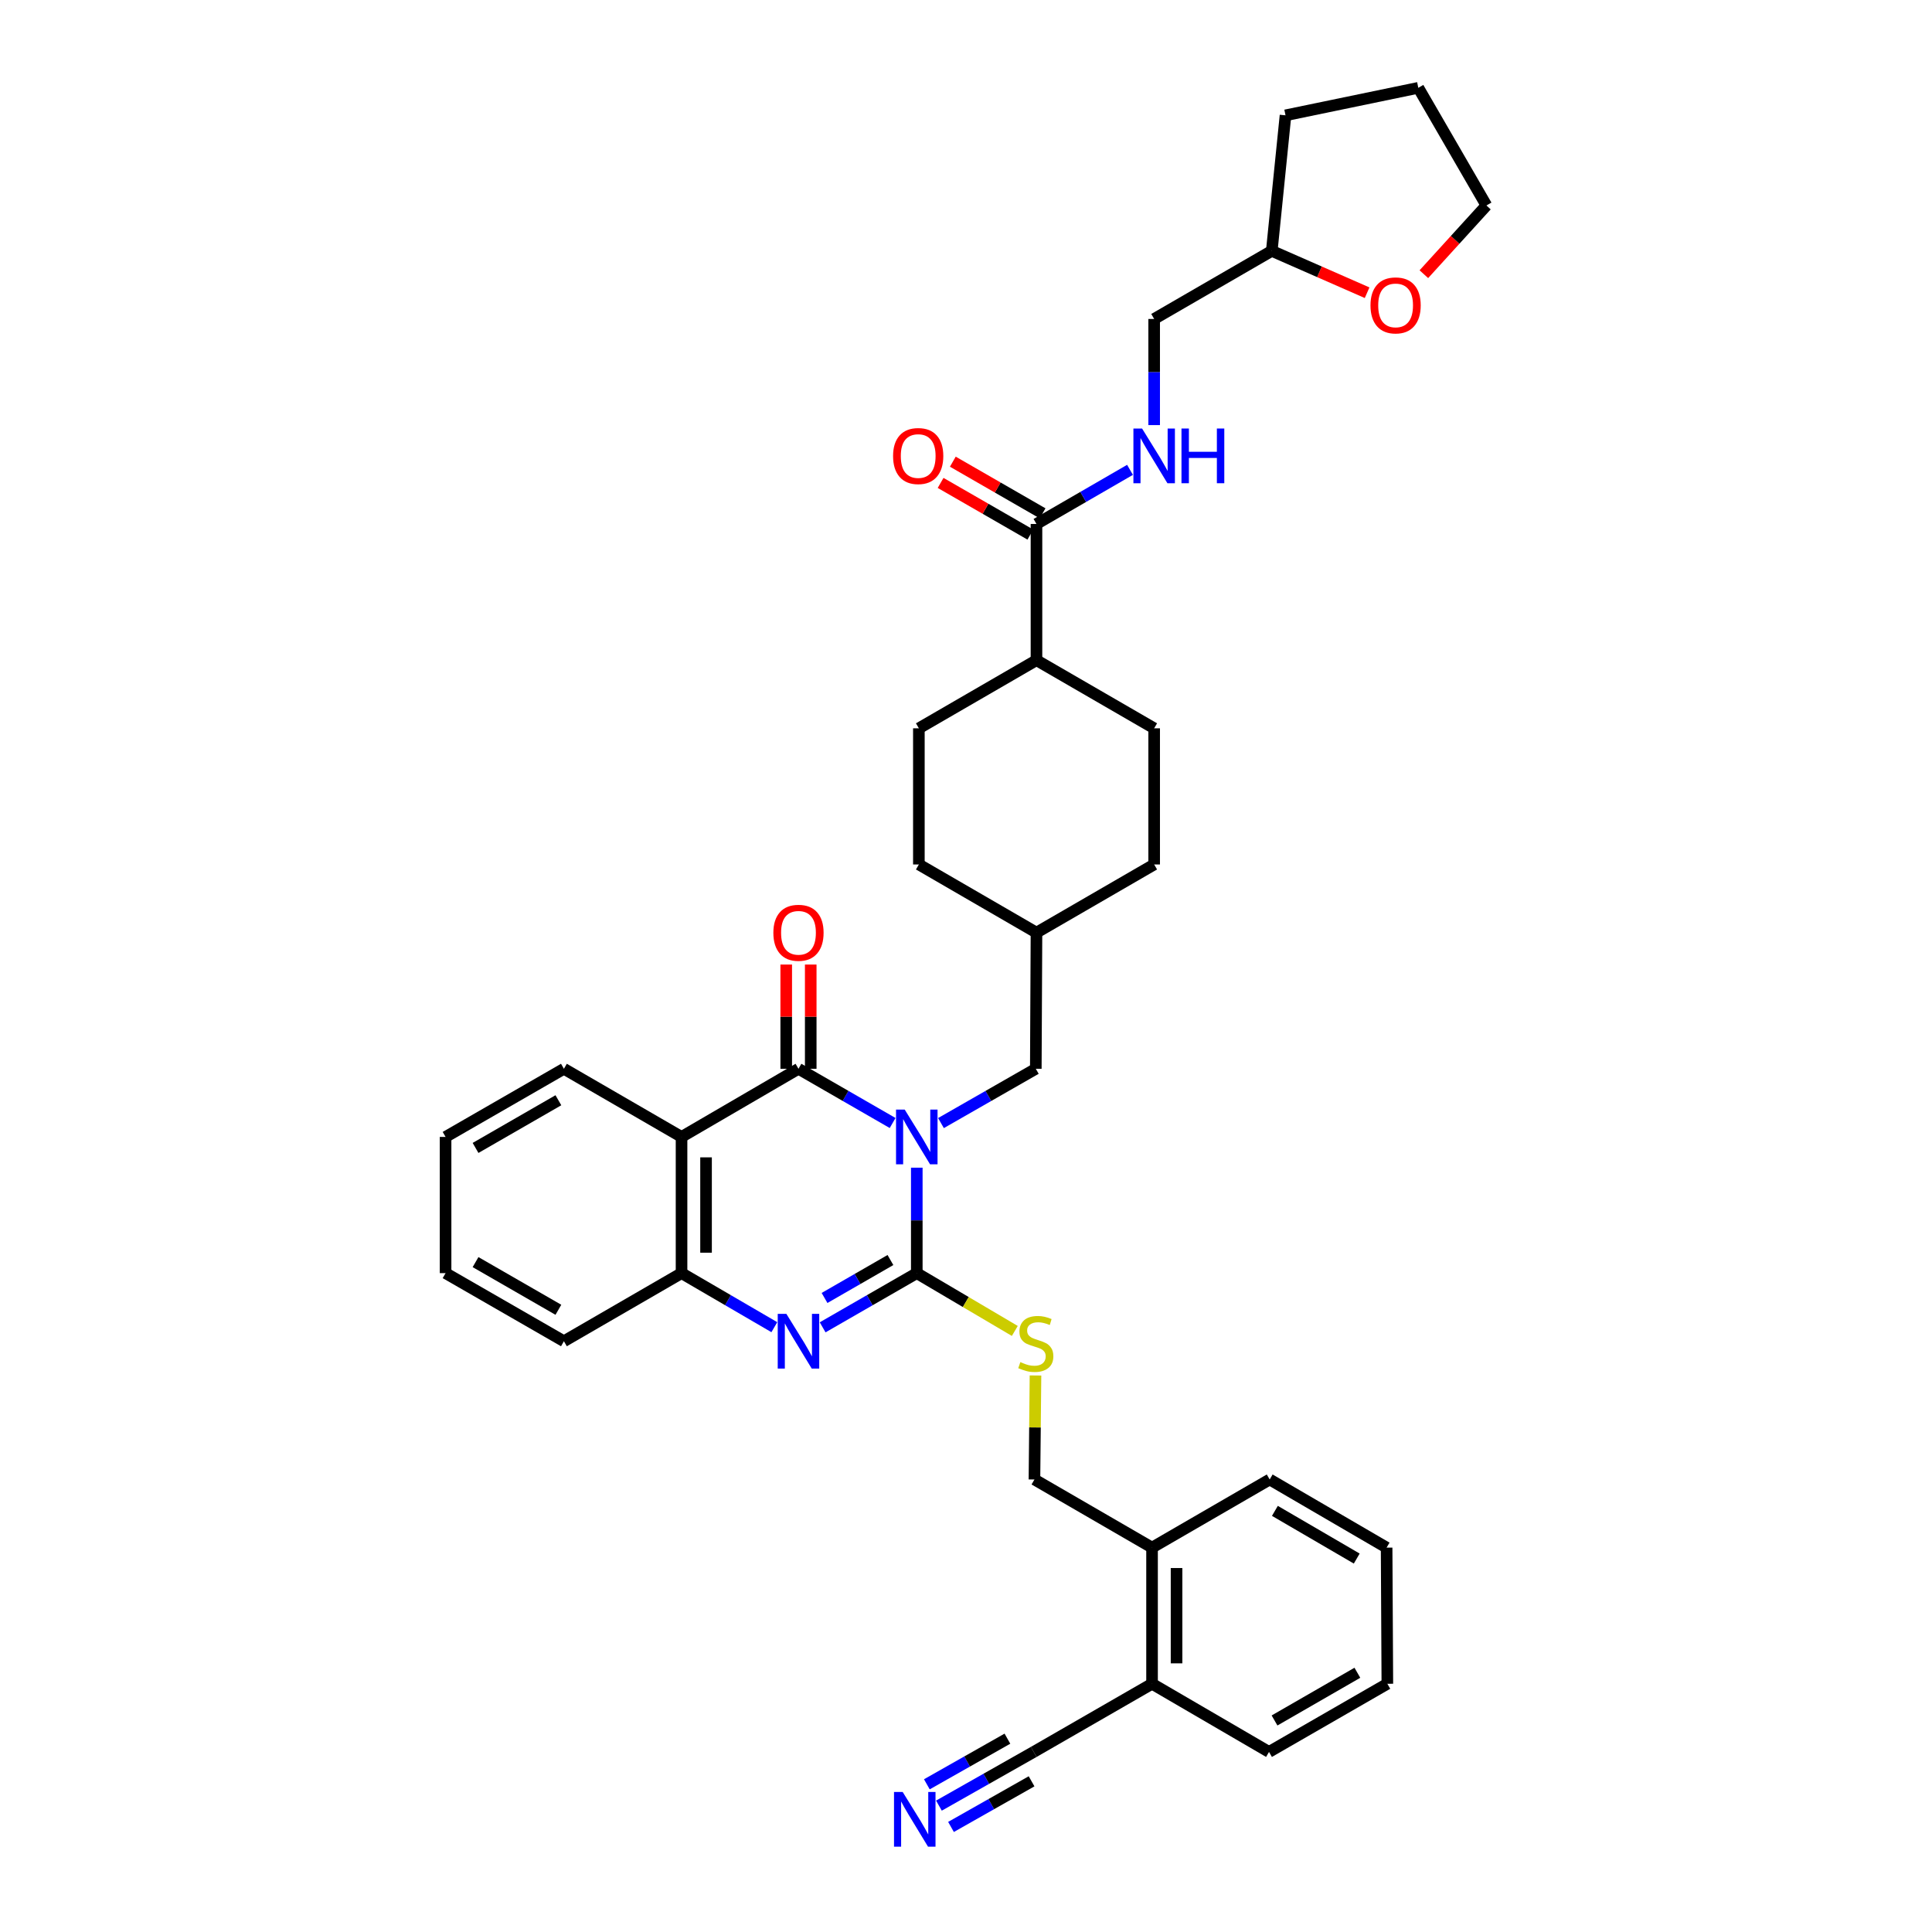 <?xml version='1.0' encoding='iso-8859-1'?>
<svg version='1.1' baseProfile='full'
              xmlns='http://www.w3.org/2000/svg'
                      xmlns:rdkit='http://www.rdkit.org/xml'
                      xmlns:xlink='http://www.w3.org/1999/xlink'
                  xml:space='preserve'
width='1000px' height='1000px' viewBox='0 0 1000 1000'>
<!-- END OF HEADER -->
<rect style='opacity:1.0;fill:#FFFFFF;stroke:none' width='1000' height='1000' x='0' y='0'> </rect>
<path class='bond-0' d='M 474.528,604.391 L 474.528,631.682' style='fill:none;fill-rule:evenodd;stroke:#0000FF;stroke-width:6px;stroke-linecap:butt;stroke-linejoin:miter;stroke-opacity:1' />
<path class='bond-0' d='M 474.528,631.682 L 474.528,658.972' style='fill:none;fill-rule:evenodd;stroke:#000000;stroke-width:6px;stroke-linecap:butt;stroke-linejoin:miter;stroke-opacity:1' />
<path class='bond-1' d='M 462.022,581.266 L 437.656,567.235' style='fill:none;fill-rule:evenodd;stroke:#0000FF;stroke-width:6px;stroke-linecap:butt;stroke-linejoin:miter;stroke-opacity:1' />
<path class='bond-1' d='M 437.656,567.235 L 413.291,553.203' style='fill:none;fill-rule:evenodd;stroke:#000000;stroke-width:6px;stroke-linecap:butt;stroke-linejoin:miter;stroke-opacity:1' />
<path class='bond-7' d='M 487.043,581.305 L 511.588,567.254' style='fill:none;fill-rule:evenodd;stroke:#0000FF;stroke-width:6px;stroke-linecap:butt;stroke-linejoin:miter;stroke-opacity:1' />
<path class='bond-7' d='M 511.588,567.254 L 536.132,553.203' style='fill:none;fill-rule:evenodd;stroke:#000000;stroke-width:6px;stroke-linecap:butt;stroke-linejoin:miter;stroke-opacity:1' />
<path class='bond-2' d='M 474.528,658.972 L 450.163,672.998' style='fill:none;fill-rule:evenodd;stroke:#000000;stroke-width:6px;stroke-linecap:butt;stroke-linejoin:miter;stroke-opacity:1' />
<path class='bond-2' d='M 450.163,672.998 L 425.797,687.024' style='fill:none;fill-rule:evenodd;stroke:#0000FF;stroke-width:6px;stroke-linecap:butt;stroke-linejoin:miter;stroke-opacity:1' />
<path class='bond-2' d='M 460.891,652.188 L 443.835,662.006' style='fill:none;fill-rule:evenodd;stroke:#000000;stroke-width:6px;stroke-linecap:butt;stroke-linejoin:miter;stroke-opacity:1' />
<path class='bond-2' d='M 443.835,662.006 L 426.779,671.824' style='fill:none;fill-rule:evenodd;stroke:#0000FF;stroke-width:6px;stroke-linecap:butt;stroke-linejoin:miter;stroke-opacity:1' />
<path class='bond-5' d='M 474.528,658.972 L 499.896,673.932' style='fill:none;fill-rule:evenodd;stroke:#000000;stroke-width:6px;stroke-linecap:butt;stroke-linejoin:miter;stroke-opacity:1' />
<path class='bond-5' d='M 499.896,673.932 L 525.264,688.892' style='fill:none;fill-rule:evenodd;stroke:#CCCC00;stroke-width:6px;stroke-linecap:butt;stroke-linejoin:miter;stroke-opacity:1' />
<path class='bond-3' d='M 413.291,553.203 L 352.765,588.469' style='fill:none;fill-rule:evenodd;stroke:#000000;stroke-width:6px;stroke-linecap:butt;stroke-linejoin:miter;stroke-opacity:1' />
<path class='bond-11' d='M 419.632,553.203 L 419.632,526.226' style='fill:none;fill-rule:evenodd;stroke:#000000;stroke-width:6px;stroke-linecap:butt;stroke-linejoin:miter;stroke-opacity:1' />
<path class='bond-11' d='M 419.632,526.226 L 419.632,499.25' style='fill:none;fill-rule:evenodd;stroke:#FF0000;stroke-width:6px;stroke-linecap:butt;stroke-linejoin:miter;stroke-opacity:1' />
<path class='bond-11' d='M 406.949,553.203 L 406.949,526.226' style='fill:none;fill-rule:evenodd;stroke:#000000;stroke-width:6px;stroke-linecap:butt;stroke-linejoin:miter;stroke-opacity:1' />
<path class='bond-11' d='M 406.949,526.226 L 406.949,499.25' style='fill:none;fill-rule:evenodd;stroke:#FF0000;stroke-width:6px;stroke-linecap:butt;stroke-linejoin:miter;stroke-opacity:1' />
<path class='bond-36' d='M 400.8,686.948 L 376.782,672.96' style='fill:none;fill-rule:evenodd;stroke:#0000FF;stroke-width:6px;stroke-linecap:butt;stroke-linejoin:miter;stroke-opacity:1' />
<path class='bond-36' d='M 376.782,672.96 L 352.765,658.972' style='fill:none;fill-rule:evenodd;stroke:#000000;stroke-width:6px;stroke-linecap:butt;stroke-linejoin:miter;stroke-opacity:1' />
<path class='bond-4' d='M 352.765,588.469 L 352.765,658.972' style='fill:none;fill-rule:evenodd;stroke:#000000;stroke-width:6px;stroke-linecap:butt;stroke-linejoin:miter;stroke-opacity:1' />
<path class='bond-4' d='M 365.448,599.044 L 365.448,648.396' style='fill:none;fill-rule:evenodd;stroke:#000000;stroke-width:6px;stroke-linecap:butt;stroke-linejoin:miter;stroke-opacity:1' />
<path class='bond-22' d='M 352.765,588.469 L 291.88,553.203' style='fill:none;fill-rule:evenodd;stroke:#000000;stroke-width:6px;stroke-linecap:butt;stroke-linejoin:miter;stroke-opacity:1' />
<path class='bond-26' d='M 352.765,658.972 L 291.88,694.224' style='fill:none;fill-rule:evenodd;stroke:#000000;stroke-width:6px;stroke-linecap:butt;stroke-linejoin:miter;stroke-opacity:1' />
<path class='bond-14' d='M 535.966,711.944 L 535.697,738.86' style='fill:none;fill-rule:evenodd;stroke:#CCCC00;stroke-width:6px;stroke-linecap:butt;stroke-linejoin:miter;stroke-opacity:1' />
<path class='bond-14' d='M 535.697,738.86 L 535.428,765.777' style='fill:none;fill-rule:evenodd;stroke:#000000;stroke-width:6px;stroke-linecap:butt;stroke-linejoin:miter;stroke-opacity:1' />
<path class='bond-6' d='M 536.478,271.204 L 536.478,341.715' style='fill:none;fill-rule:evenodd;stroke:#000000;stroke-width:6px;stroke-linecap:butt;stroke-linejoin:miter;stroke-opacity:1' />
<path class='bond-10' d='M 536.478,271.204 L 560.685,257.198' style='fill:none;fill-rule:evenodd;stroke:#000000;stroke-width:6px;stroke-linecap:butt;stroke-linejoin:miter;stroke-opacity:1' />
<path class='bond-10' d='M 560.685,257.198 L 584.892,243.192' style='fill:none;fill-rule:evenodd;stroke:#0000FF;stroke-width:6px;stroke-linecap:butt;stroke-linejoin:miter;stroke-opacity:1' />
<path class='bond-15' d='M 539.641,265.708 L 516.413,252.336' style='fill:none;fill-rule:evenodd;stroke:#000000;stroke-width:6px;stroke-linecap:butt;stroke-linejoin:miter;stroke-opacity:1' />
<path class='bond-15' d='M 516.413,252.336 L 493.184,238.964' style='fill:none;fill-rule:evenodd;stroke:#FF0000;stroke-width:6px;stroke-linecap:butt;stroke-linejoin:miter;stroke-opacity:1' />
<path class='bond-15' d='M 533.314,276.7 L 510.085,263.328' style='fill:none;fill-rule:evenodd;stroke:#000000;stroke-width:6px;stroke-linecap:butt;stroke-linejoin:miter;stroke-opacity:1' />
<path class='bond-15' d='M 510.085,263.328 L 486.856,249.956' style='fill:none;fill-rule:evenodd;stroke:#FF0000;stroke-width:6px;stroke-linecap:butt;stroke-linejoin:miter;stroke-opacity:1' />
<path class='bond-21' d='M 536.132,553.203 L 536.478,482.728' style='fill:none;fill-rule:evenodd;stroke:#000000;stroke-width:6px;stroke-linecap:butt;stroke-linejoin:miter;stroke-opacity:1' />
<path class='bond-8' d='M 485.988,934.589 L 510.517,920.693' style='fill:none;fill-rule:evenodd;stroke:#0000FF;stroke-width:6px;stroke-linecap:butt;stroke-linejoin:miter;stroke-opacity:1' />
<path class='bond-8' d='M 510.517,920.693 L 535.047,906.797' style='fill:none;fill-rule:evenodd;stroke:#000000;stroke-width:6px;stroke-linecap:butt;stroke-linejoin:miter;stroke-opacity:1' />
<path class='bond-8' d='M 492.239,945.624 L 513.089,933.813' style='fill:none;fill-rule:evenodd;stroke:#0000FF;stroke-width:6px;stroke-linecap:butt;stroke-linejoin:miter;stroke-opacity:1' />
<path class='bond-8' d='M 513.089,933.813 L 533.94,922.001' style='fill:none;fill-rule:evenodd;stroke:#000000;stroke-width:6px;stroke-linecap:butt;stroke-linejoin:miter;stroke-opacity:1' />
<path class='bond-8' d='M 479.736,923.554 L 500.587,911.742' style='fill:none;fill-rule:evenodd;stroke:#0000FF;stroke-width:6px;stroke-linecap:butt;stroke-linejoin:miter;stroke-opacity:1' />
<path class='bond-8' d='M 500.587,911.742 L 521.437,899.931' style='fill:none;fill-rule:evenodd;stroke:#000000;stroke-width:6px;stroke-linecap:butt;stroke-linejoin:miter;stroke-opacity:1' />
<path class='bond-9' d='M 535.047,906.797 L 596.299,871.517' style='fill:none;fill-rule:evenodd;stroke:#000000;stroke-width:6px;stroke-linecap:butt;stroke-linejoin:miter;stroke-opacity:1' />
<path class='bond-20' d='M 597.391,220.028 L 597.391,192.563' style='fill:none;fill-rule:evenodd;stroke:#0000FF;stroke-width:6px;stroke-linecap:butt;stroke-linejoin:miter;stroke-opacity:1' />
<path class='bond-20' d='M 597.391,192.563 L 597.391,165.097' style='fill:none;fill-rule:evenodd;stroke:#000000;stroke-width:6px;stroke-linecap:butt;stroke-linejoin:miter;stroke-opacity:1' />
<path class='bond-12' d='M 536.478,341.715 L 597.391,376.973' style='fill:none;fill-rule:evenodd;stroke:#000000;stroke-width:6px;stroke-linecap:butt;stroke-linejoin:miter;stroke-opacity:1' />
<path class='bond-37' d='M 536.478,341.715 L 475.606,376.973' style='fill:none;fill-rule:evenodd;stroke:#000000;stroke-width:6px;stroke-linecap:butt;stroke-linejoin:miter;stroke-opacity:1' />
<path class='bond-13' d='M 596.299,871.517 L 596.299,801.042' style='fill:none;fill-rule:evenodd;stroke:#000000;stroke-width:6px;stroke-linecap:butt;stroke-linejoin:miter;stroke-opacity:1' />
<path class='bond-13' d='M 608.982,860.946 L 608.982,811.614' style='fill:none;fill-rule:evenodd;stroke:#000000;stroke-width:6px;stroke-linecap:butt;stroke-linejoin:miter;stroke-opacity:1' />
<path class='bond-28' d='M 596.299,871.517 L 656.839,906.797' style='fill:none;fill-rule:evenodd;stroke:#000000;stroke-width:6px;stroke-linecap:butt;stroke-linejoin:miter;stroke-opacity:1' />
<path class='bond-16' d='M 535.428,765.777 L 596.299,801.042' style='fill:none;fill-rule:evenodd;stroke:#000000;stroke-width:6px;stroke-linecap:butt;stroke-linejoin:miter;stroke-opacity:1' />
<path class='bond-29' d='M 596.299,801.042 L 657.191,765.777' style='fill:none;fill-rule:evenodd;stroke:#000000;stroke-width:6px;stroke-linecap:butt;stroke-linejoin:miter;stroke-opacity:1' />
<path class='bond-17' d='M 707.611,151.513 L 682.94,140.683' style='fill:none;fill-rule:evenodd;stroke:#FF0000;stroke-width:6px;stroke-linecap:butt;stroke-linejoin:miter;stroke-opacity:1' />
<path class='bond-17' d='M 682.94,140.683 L 658.269,129.853' style='fill:none;fill-rule:evenodd;stroke:#000000;stroke-width:6px;stroke-linecap:butt;stroke-linejoin:miter;stroke-opacity:1' />
<path class='bond-27' d='M 736.988,141.922 L 753.18,124.138' style='fill:none;fill-rule:evenodd;stroke:#FF0000;stroke-width:6px;stroke-linecap:butt;stroke-linejoin:miter;stroke-opacity:1' />
<path class='bond-27' d='M 753.18,124.138 L 769.372,106.354' style='fill:none;fill-rule:evenodd;stroke:#000000;stroke-width:6px;stroke-linecap:butt;stroke-linejoin:miter;stroke-opacity:1' />
<path class='bond-18' d='M 475.606,376.973 L 475.606,447.448' style='fill:none;fill-rule:evenodd;stroke:#000000;stroke-width:6px;stroke-linecap:butt;stroke-linejoin:miter;stroke-opacity:1' />
<path class='bond-19' d='M 597.391,376.973 L 597.391,447.448' style='fill:none;fill-rule:evenodd;stroke:#000000;stroke-width:6px;stroke-linecap:butt;stroke-linejoin:miter;stroke-opacity:1' />
<path class='bond-23' d='M 597.391,165.097 L 658.269,129.853' style='fill:none;fill-rule:evenodd;stroke:#000000;stroke-width:6px;stroke-linecap:butt;stroke-linejoin:miter;stroke-opacity:1' />
<path class='bond-24' d='M 536.478,482.728 L 475.606,447.448' style='fill:none;fill-rule:evenodd;stroke:#000000;stroke-width:6px;stroke-linecap:butt;stroke-linejoin:miter;stroke-opacity:1' />
<path class='bond-25' d='M 536.478,482.728 L 597.391,447.448' style='fill:none;fill-rule:evenodd;stroke:#000000;stroke-width:6px;stroke-linecap:butt;stroke-linejoin:miter;stroke-opacity:1' />
<path class='bond-31' d='M 291.88,553.203 L 230.628,588.469' style='fill:none;fill-rule:evenodd;stroke:#000000;stroke-width:6px;stroke-linecap:butt;stroke-linejoin:miter;stroke-opacity:1' />
<path class='bond-31' d='M 289.02,569.484 L 246.144,594.17' style='fill:none;fill-rule:evenodd;stroke:#000000;stroke-width:6px;stroke-linecap:butt;stroke-linejoin:miter;stroke-opacity:1' />
<path class='bond-30' d='M 658.269,129.853 L 665.379,59.695' style='fill:none;fill-rule:evenodd;stroke:#000000;stroke-width:6px;stroke-linecap:butt;stroke-linejoin:miter;stroke-opacity:1' />
<path class='bond-38' d='M 291.88,694.224 L 230.628,658.972' style='fill:none;fill-rule:evenodd;stroke:#000000;stroke-width:6px;stroke-linecap:butt;stroke-linejoin:miter;stroke-opacity:1' />
<path class='bond-38' d='M 289.018,677.943 L 246.142,653.267' style='fill:none;fill-rule:evenodd;stroke:#000000;stroke-width:6px;stroke-linecap:butt;stroke-linejoin:miter;stroke-opacity:1' />
<path class='bond-40' d='M 769.372,106.354 L 734.113,45.455' style='fill:none;fill-rule:evenodd;stroke:#000000;stroke-width:6px;stroke-linecap:butt;stroke-linejoin:miter;stroke-opacity:1' />
<path class='bond-39' d='M 656.839,906.797 L 718.091,871.517' style='fill:none;fill-rule:evenodd;stroke:#000000;stroke-width:6px;stroke-linecap:butt;stroke-linejoin:miter;stroke-opacity:1' />
<path class='bond-39' d='M 659.697,890.515 L 702.573,865.819' style='fill:none;fill-rule:evenodd;stroke:#000000;stroke-width:6px;stroke-linecap:butt;stroke-linejoin:miter;stroke-opacity:1' />
<path class='bond-34' d='M 657.191,765.777 L 717.71,801.042' style='fill:none;fill-rule:evenodd;stroke:#000000;stroke-width:6px;stroke-linecap:butt;stroke-linejoin:miter;stroke-opacity:1' />
<path class='bond-34' d='M 659.884,782.025 L 702.247,806.711' style='fill:none;fill-rule:evenodd;stroke:#000000;stroke-width:6px;stroke-linecap:butt;stroke-linejoin:miter;stroke-opacity:1' />
<path class='bond-33' d='M 665.379,59.695 L 734.113,45.455' style='fill:none;fill-rule:evenodd;stroke:#000000;stroke-width:6px;stroke-linecap:butt;stroke-linejoin:miter;stroke-opacity:1' />
<path class='bond-32' d='M 230.628,588.469 L 230.628,658.972' style='fill:none;fill-rule:evenodd;stroke:#000000;stroke-width:6px;stroke-linecap:butt;stroke-linejoin:miter;stroke-opacity:1' />
<path class='bond-35' d='M 717.71,801.042 L 718.091,871.517' style='fill:none;fill-rule:evenodd;stroke:#000000;stroke-width:6px;stroke-linecap:butt;stroke-linejoin:miter;stroke-opacity:1' />
<path  class='atom-0' d='M 468.268 574.309
L 477.548 589.309
Q 478.468 590.789, 479.948 593.469
Q 481.428 596.149, 481.508 596.309
L 481.508 574.309
L 485.268 574.309
L 485.268 602.629
L 481.388 602.629
L 471.428 586.229
Q 470.268 584.309, 469.028 582.109
Q 467.828 579.909, 467.468 579.229
L 467.468 602.629
L 463.788 602.629
L 463.788 574.309
L 468.268 574.309
' fill='#0000FF'/>
<path  class='atom-3' d='M 407.031 680.064
L 416.311 695.064
Q 417.231 696.544, 418.711 699.224
Q 420.191 701.904, 420.271 702.064
L 420.271 680.064
L 424.031 680.064
L 424.031 708.384
L 420.151 708.384
L 410.191 691.984
Q 409.031 690.064, 407.791 687.864
Q 406.591 685.664, 406.231 684.984
L 406.231 708.384
L 402.551 708.384
L 402.551 680.064
L 407.031 680.064
' fill='#0000FF'/>
<path  class='atom-6' d='M 528.132 705.022
Q 528.452 705.142, 529.772 705.702
Q 531.092 706.262, 532.532 706.622
Q 534.012 706.942, 535.452 706.942
Q 538.132 706.942, 539.692 705.662
Q 541.252 704.342, 541.252 702.062
Q 541.252 700.502, 540.452 699.542
Q 539.692 698.582, 538.492 698.062
Q 537.292 697.542, 535.292 696.942
Q 532.772 696.182, 531.252 695.462
Q 529.772 694.742, 528.692 693.222
Q 527.652 691.702, 527.652 689.142
Q 527.652 685.582, 530.052 683.382
Q 532.492 681.182, 537.292 681.182
Q 540.572 681.182, 544.292 682.742
L 543.372 685.822
Q 539.972 684.422, 537.412 684.422
Q 534.652 684.422, 533.132 685.582
Q 531.612 686.702, 531.652 688.662
Q 531.652 690.182, 532.412 691.102
Q 533.212 692.022, 534.332 692.542
Q 535.492 693.062, 537.412 693.662
Q 539.972 694.462, 541.492 695.262
Q 543.012 696.062, 544.092 697.702
Q 545.212 699.302, 545.212 702.062
Q 545.212 705.982, 542.572 708.102
Q 539.972 710.182, 535.612 710.182
Q 533.092 710.182, 531.172 709.622
Q 529.292 709.102, 527.052 708.182
L 528.132 705.022
' fill='#CCCC00'/>
<path  class='atom-9' d='M 467.219 927.515
L 476.499 942.515
Q 477.419 943.995, 478.899 946.675
Q 480.379 949.355, 480.459 949.515
L 480.459 927.515
L 484.219 927.515
L 484.219 955.835
L 480.339 955.835
L 470.379 939.435
Q 469.219 937.515, 467.979 935.315
Q 466.779 933.115, 466.419 932.435
L 466.419 955.835
L 462.739 955.835
L 462.739 927.515
L 467.219 927.515
' fill='#0000FF'/>
<path  class='atom-11' d='M 591.131 221.8
L 600.411 236.8
Q 601.331 238.28, 602.811 240.96
Q 604.291 243.64, 604.371 243.8
L 604.371 221.8
L 608.131 221.8
L 608.131 250.12
L 604.251 250.12
L 594.291 233.72
Q 593.131 231.8, 591.891 229.6
Q 590.691 227.4, 590.331 226.72
L 590.331 250.12
L 586.651 250.12
L 586.651 221.8
L 591.131 221.8
' fill='#0000FF'/>
<path  class='atom-11' d='M 611.531 221.8
L 615.371 221.8
L 615.371 233.84
L 629.851 233.84
L 629.851 221.8
L 633.691 221.8
L 633.691 250.12
L 629.851 250.12
L 629.851 237.04
L 615.371 237.04
L 615.371 250.12
L 611.531 250.12
L 611.531 221.8
' fill='#0000FF'/>
<path  class='atom-12' d='M 400.291 482.808
Q 400.291 476.008, 403.651 472.208
Q 407.011 468.408, 413.291 468.408
Q 419.571 468.408, 422.931 472.208
Q 426.291 476.008, 426.291 482.808
Q 426.291 489.688, 422.891 493.608
Q 419.491 497.488, 413.291 497.488
Q 407.051 497.488, 403.651 493.608
Q 400.291 489.728, 400.291 482.808
M 413.291 494.288
Q 417.611 494.288, 419.931 491.408
Q 422.291 488.488, 422.291 482.808
Q 422.291 477.248, 419.931 474.448
Q 417.611 471.608, 413.291 471.608
Q 408.971 471.608, 406.611 474.408
Q 404.291 477.208, 404.291 482.808
Q 404.291 488.528, 406.611 491.408
Q 408.971 494.288, 413.291 494.288
' fill='#FF0000'/>
<path  class='atom-16' d='M 462.254 236.04
Q 462.254 229.24, 465.614 225.44
Q 468.974 221.64, 475.254 221.64
Q 481.534 221.64, 484.894 225.44
Q 488.254 229.24, 488.254 236.04
Q 488.254 242.92, 484.854 246.84
Q 481.454 250.72, 475.254 250.72
Q 469.014 250.72, 465.614 246.84
Q 462.254 242.96, 462.254 236.04
M 475.254 247.52
Q 479.574 247.52, 481.894 244.64
Q 484.254 241.72, 484.254 236.04
Q 484.254 230.48, 481.894 227.68
Q 479.574 224.84, 475.254 224.84
Q 470.934 224.84, 468.574 227.64
Q 466.254 230.44, 466.254 236.04
Q 466.254 241.76, 468.574 244.64
Q 470.934 247.52, 475.254 247.52
' fill='#FF0000'/>
<path  class='atom-18' d='M 709.361 158.068
Q 709.361 151.268, 712.721 147.468
Q 716.081 143.668, 722.361 143.668
Q 728.641 143.668, 732.001 147.468
Q 735.361 151.268, 735.361 158.068
Q 735.361 164.948, 731.961 168.868
Q 728.561 172.748, 722.361 172.748
Q 716.121 172.748, 712.721 168.868
Q 709.361 164.988, 709.361 158.068
M 722.361 169.548
Q 726.681 169.548, 729.001 166.668
Q 731.361 163.748, 731.361 158.068
Q 731.361 152.508, 729.001 149.708
Q 726.681 146.868, 722.361 146.868
Q 718.041 146.868, 715.681 149.668
Q 713.361 152.468, 713.361 158.068
Q 713.361 163.788, 715.681 166.668
Q 718.041 169.548, 722.361 169.548
' fill='#FF0000'/>
</svg>
